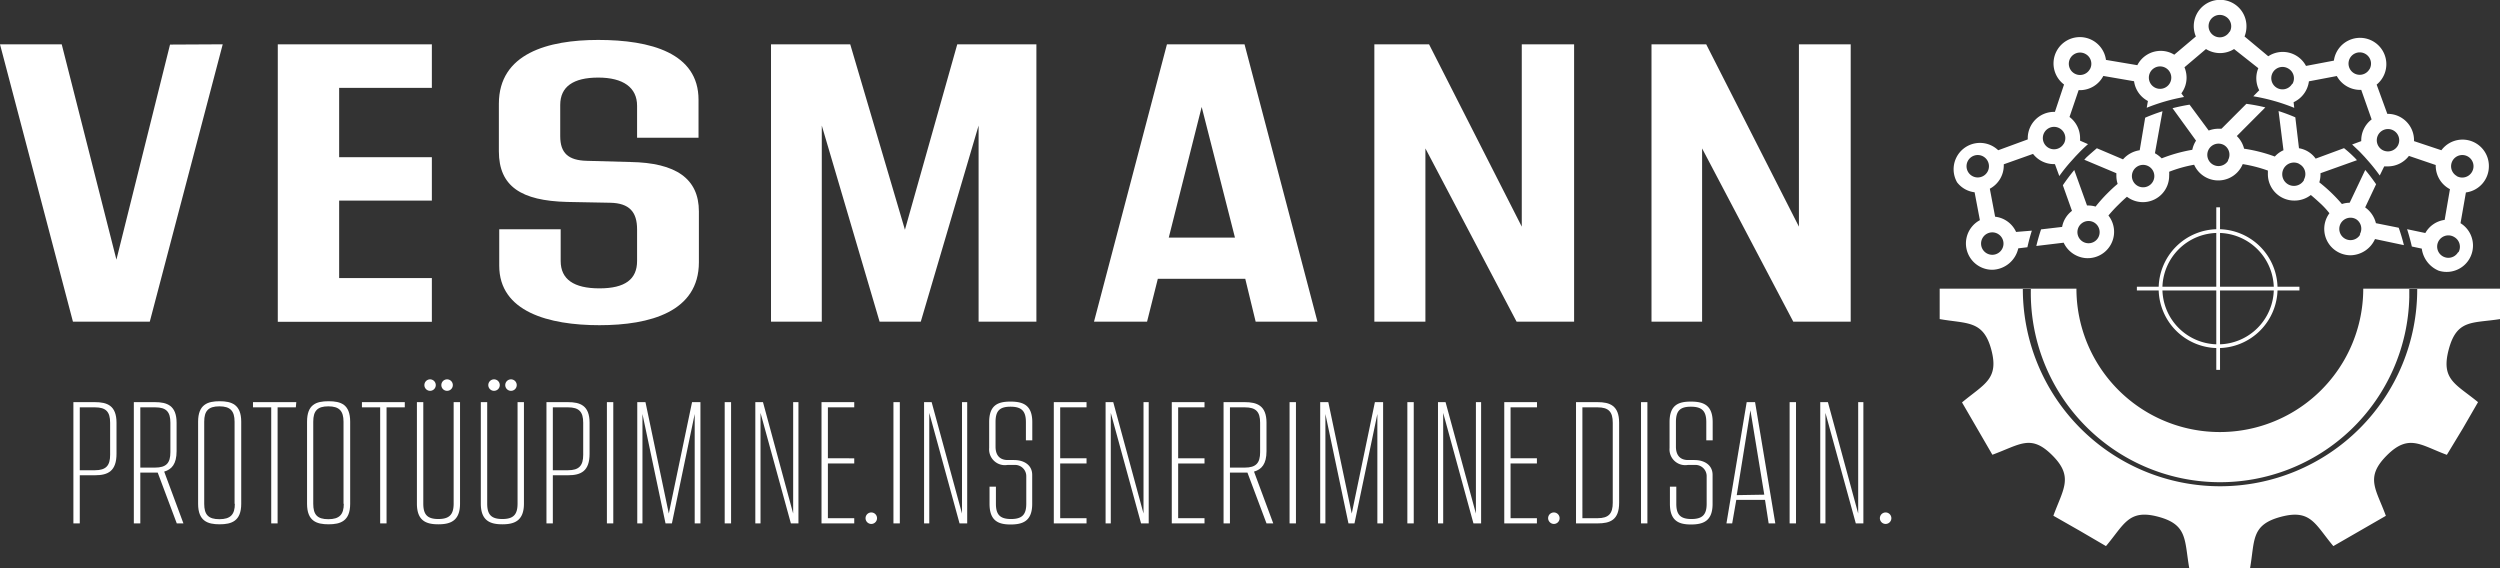 <?xml version="1.0" encoding="UTF-8"?> <svg xmlns="http://www.w3.org/2000/svg" viewBox="0 0 274.22 62.35"><rect x="0" y="0" width="274.22" height="62.35" fill="#333333" stroke="none"/><defs><style>.cls-1{fill:#fff;}</style></defs><g id="Layer_2" data-name="Layer 2"><g id="Layer_1-2" data-name="Layer 1"><path class="cls-1" d="M24.43,4.86l-8,30.42H8L0,4.86H6.77l6,23.62L18.65,4.89Z"></path><path class="cls-1" d="M37.2,9.64v7.6H47.37V22H37.2v8.5H47.37v4.8H30.47V4.86h16.9V9.64Z"></path><path class="cls-1" d="M54.76,29.15v-4H61.5v3.48c0,2,1.43,3,4.25,3s4.13-1,4.13-3V25.15c0-1.87-.82-2.87-2.95-2.91l-4.74-.09c-5-.13-7.47-1.69-7.47-5.56V11.38c0-5.52,5.39-7,10.9-7,5.74,0,11,1.43,11,6.56v4.17H69.88V11.6c0-2-1.52-3.09-4.26-3.09s-4.17,1-4.17,3v3.43c0,1.87.91,2.65,2.91,2.7l4.78.13c5,.08,7.52,1.82,7.52,5.43v5.56c0,5.43-5.34,6.91-10.91,6.91S54.76,34.19,54.76,29.15Z"></path><path class="cls-1" d="M113.68,4.86V35.28h-6.34V13.77L101,35.28H96.48L90.14,13.77V35.28H84.57V4.86h8.69l6,20.34L105,4.86Z"></path><path class="cls-1" d="M136.59,30.58H127l-1.18,4.7H120l8-30.42h8.51l8,30.42h-6.78Zm-1.13-4.52-3.65-14.33L128.2,26.06Z"></path><path class="cls-1" d="M172.66,4.86V35.28h-6.31l-10-19v19h-5.6V4.86h6l10.17,20v-20Z"></path><path class="cls-1" d="M203,4.86V35.28h-6.3l-10-19v19h-5.55V4.86h6l10.17,20v-20Z"></path><path class="cls-1" d="M274.22,35V31.66h-15a15.73,15.73,0,0,1-31.46,0h-15V35c3,.53,4.79.1,5.66,3.35s-.78,3.76-3.21,5.79L216.87,47l1.67,2.88c3.06-1.12,4.22-2.29,6.58.07s1.18,3.69.11,6.62l2.91,1.66L231,59.9c2-2.36,2.47-4.09,5.73-3.22s2.86,2.55,3.41,5.67h6.66c.54-3.08.08-4.78,3.38-5.66s3.75.82,5.76,3.21l2.88-1.66,2.88-1.66c-1.07-2.94-2.32-4.19.1-6.62s3.73-1.12,6.59-.07L270.14,47l1.67-2.89c-2.44-2-4.1-2.46-3.21-5.79S271.2,35.48,274.22,35Zm-15.4,12a21.64,21.64,0,0,1-36.94-15.3h.88a20.76,20.76,0,0,0,41.51.91c0-.3,0-.61,0-.91h.87A21.57,21.57,0,0,1,258.82,47Z"></path><path class="cls-1" d="M273,18.23a2.89,2.89,0,0,0-5.21-1.75l-3-1v-.1A2.89,2.89,0,0,0,262,12.49h-.14l-1.17-3.21A2.89,2.89,0,1,0,256,6.65l-3.06.58A2.89,2.89,0,0,0,249,6.05l-.2.12L246.2,4a3,3,0,0,0,.21-1.1A2.89,2.89,0,1,0,240.86,4l-2.37,2A2.81,2.81,0,0,0,237,5.58a2.88,2.88,0,0,0-2.56,1.57L231,6.57a2.89,2.89,0,1,0-4.6,2.7l-1,3h-.09a2.89,2.89,0,0,0-2.89,2.89h0v.13l-3.24,1.19A2.89,2.89,0,0,0,214.67,20a2.84,2.84,0,0,0,1.92,1.09l.58,3.06a2.89,2.89,0,0,0,1.37,5.44,3,3,0,0,0,2.84-2.35l1-.12c.14-.62.3-1.23.49-1.82l-1.73.14a2.88,2.88,0,0,0-2.3-1.67l-.58-3.07a2.89,2.89,0,0,0,1.53-2.55v-.13L223,16.88A2.88,2.88,0,0,0,225.29,18h.11l.48,1.31a17.45,17.45,0,0,1,1.26-1.58l.54-.6.5-.52c.27-.27.56-.54.85-.8l-.87-.38v-.28A2.91,2.91,0,0,0,227,12.83l1-2.94h.14a2.9,2.9,0,0,0,2.57-1.56l3.37.58a2.9,2.9,0,0,0,1.52,2.17l-.13.74a20.8,20.8,0,0,1,4.09-1.18l-.29-.4a2.89,2.89,0,0,0,.57-1.72,3,3,0,0,0-.23-1.14l2.36-2a2.9,2.9,0,0,0,3.08,0l2.66,2.1a2.87,2.87,0,0,0,.1,2.42l-.65.66a21.28,21.28,0,0,1,4.49,1.27l-.07-.62a2.93,2.93,0,0,0,1.68-2.29l3.06-.58a2.92,2.92,0,0,0,2.55,1.52H259l1.14,3.24A2.88,2.88,0,0,0,259,15.38v.1l-1,.37.78.74c.2.2.39.41.59.62l.45.51c.43.49.83,1,1.21,1.53l.49-1h.39a2.9,2.9,0,0,0,2.32-1.15l2.94,1v.08a2.9,2.9,0,0,0,1.56,2.57l-.58,3.37a2.86,2.86,0,0,0-2.12,1.44l-2-.42c.2.62.37,1.25.52,1.9l1.09.23a3.06,3.06,0,0,0,1.85,2.42,2.89,2.89,0,0,0,2.4-5.21l.59-3.37A2.89,2.89,0,0,0,273,18.23ZM216.32,19.3a1.23,1.23,0,1,1,1.68-.45h0A1.23,1.23,0,0,1,216.32,19.3Zm2.82,6.35a1.23,1.23,0,1,1-1.68.46h0A1.23,1.23,0,0,1,219.14,25.65Zm7.23-9.89a1.23,1.23,0,1,1-.45-1.68h0a1.23,1.23,0,0,1,.46,1.68h0Zm2.85-8.15a1.23,1.23,0,1,1-.45-1.68h0a1.22,1.22,0,0,1,.47,1.66v0ZM238,9.13a1.23,1.23,0,1,1-.45-1.68h0A1.23,1.23,0,0,1,238,9.13h0Zm6.55-5.65a1.23,1.23,0,1,1-.45-1.68h0A1.23,1.23,0,0,1,244.58,3.48Zm6.87,5.72A1.23,1.23,0,1,1,251,7.52h0a1.23,1.23,0,0,1,.45,1.69h0Zm8.48-1.61a1.23,1.23,0,1,1-.45-1.68h0a1.23,1.23,0,0,1,.46,1.68v0ZM263,16a1.25,1.25,0,0,1-1.68.45A1.23,1.23,0,1,1,263,16Zm6.63,11.65A1.23,1.23,0,1,1,269.2,26h0a1.23,1.23,0,0,1,.46,1.68v0Zm-.16-8.35a1.23,1.23,0,1,1,1.68-.45h0a1.23,1.23,0,0,1-1.67.47h0Z"></path><path class="cls-1" d="M260.61,24.48a3,3,0,0,0-1.18-1.73l1.2-2.54c-.37-.54-.77-1.07-1.19-1.57l-1.71,3.6a2.7,2.7,0,0,0-.85.14A17.14,17.14,0,0,0,254.4,20a3,3,0,0,0,.13-.84V19l4-1.43c-.1-.11-.19-.22-.3-.32a13.13,13.13,0,0,0-1.12-1L254,17.4a2.8,2.8,0,0,0-1.83-1.14l-.4-3.39c-.6-.26-1.22-.49-1.84-.69l.54,4.3a2.83,2.83,0,0,0-.95.69,17,17,0,0,0-3.37-.86,2.91,2.91,0,0,0-.8-1.39l3.13-3.14a18.57,18.57,0,0,0-2.08-.39l-2.73,2.73h-.33a3,3,0,0,0-1.07.2l-2.1-2.84c-.63.1-1.26.23-1.87.39l2.58,3.56a2.82,2.82,0,0,0-.41,1,16.93,16.93,0,0,0-3.36.94,3.35,3.35,0,0,0-.74-.56l.83-4.61c-.65.21-1.28.44-1.9.71l-.6,3.57a3,3,0,0,0-1.83,1L230,16.26c-.39.33-.78.67-1.14,1l-.24.26L232.14,19v.28a3,3,0,0,0,.14.89c-.4.33-.78.69-1.15,1.06a17.29,17.29,0,0,0-1.27,1.43,2.86,2.86,0,0,0-.82-.12h-.12l-1.4-3.89c-.44.54-.86,1.09-1.25,1.67l1,2.81a2.85,2.85,0,0,0-1.08,1.76l-2.31.27c-.2.6-.37,1.2-.52,1.82l3-.36a2.94,2.94,0,0,0,2.31,1.68,2.89,2.89,0,0,0,2.6-4.66,15.5,15.5,0,0,1,1.1-1.19q.45-.45.93-.87a2.88,2.88,0,0,0,4.63-2.31,3.09,3.09,0,0,0,0-.43,14.49,14.49,0,0,1,2.74-.77A2.9,2.9,0,0,0,246,18a15.54,15.54,0,0,1,2.76.71v.34A2.89,2.89,0,0,0,251.68,22h0a2.89,2.89,0,0,0,1.79-.61c.39.32.76.66,1.13,1a9.25,9.25,0,0,1,.91,1A2.89,2.89,0,0,0,257.84,28a3,3,0,0,0,2.67-1.78l3.17.67c-.16-.65-.35-1.29-.57-1.91Zm-30.47,1.6a1.22,1.22,0,1,1-.45-1.68A1.23,1.23,0,0,1,230.14,26.08Zm6-6.15a1.23,1.23,0,1,1-.45-1.68h0A1.23,1.23,0,0,1,236.14,19.93Zm8.27-2.33a1.23,1.23,0,1,1-.45-1.68h0a1.23,1.23,0,0,1,.41,1.68Zm8.33,2.12a1.28,1.28,0,1,1-.63-1.79l.18.11a1.24,1.24,0,0,1,.41,1.68Zm6.15,6a1.23,1.23,0,1,1-.46-1.68h0a1.23,1.23,0,0,1,.41,1.66Z"></path><path class="cls-1" d="M243.31,38.18a6.52,6.52,0,1,1,6.51-6.53h0A6.54,6.54,0,0,1,243.31,38.18Zm0-12.63a6.11,6.11,0,1,0,6.1,6.12h0A6.12,6.12,0,0,0,243.31,25.55Z"></path><rect class="cls-1" x="243.1" y="22.74" width="0.41" height="17.83"></rect><rect class="cls-1" x="234.39" y="31.45" width="17.83" height="0.41"></rect><path class="cls-1" d="M12.78,46.37v3.4c0,1.9-.93,2.36-2.35,2.36H8.75v5.28h-.7V44.11h2.36C11.74,44.11,12.78,44.47,12.78,46.37Zm-.7,0c0-1.19-.44-1.69-1.67-1.69H8.75v6.9h1.66c1.23,0,1.67-.52,1.67-1.69Z"></path><path class="cls-1" d="M19.39,57.41,17.3,51.84H15.39v5.57h-.71V44.11H17c1.31,0,2.37.36,2.37,2.26v3.12c0,1.4-.53,2-1.36,2.24l2.11,5.68Zm-.7-7.81V46.37c0-1.19-.44-1.69-1.67-1.69H15.39v6.61H17C18.25,51.29,18.69,50.78,18.69,49.6Z"></path><path class="cls-1" d="M21.73,55.26v-9c0-1.9,1.05-2.25,2.36-2.25s2.37.35,2.37,2.25v9c0,1.9-1.06,2.25-2.37,2.25S21.73,57.16,21.73,55.26Zm4,0v-9c0-1.18-.46-1.69-1.67-1.69s-1.66.51-1.66,1.69v9c0,1.18.44,1.69,1.66,1.69S25.76,56.44,25.76,55.26Z"></path><path class="cls-1" d="M32.45,44.68h-2V57.41h-.7V44.68h-2v-.57h4.75Z"></path><path class="cls-1" d="M33.68,55.26v-9c0-1.9,1-2.25,2.36-2.25s2.37.35,2.37,2.25v9c0,1.9-1.06,2.25-2.37,2.25S33.68,57.16,33.68,55.26Zm4,0v-9c0-1.18-.46-1.69-1.67-1.69s-1.65.51-1.65,1.69v9c0,1.18.43,1.69,1.65,1.69S37.71,56.44,37.71,55.26Z"></path><path class="cls-1" d="M44.4,44.68h-2V57.41h-.7V44.68h-2v-.57H44.4Z"></path><path class="cls-1" d="M45.73,55.24V44.11h.7V55.24c0,1.2.44,1.69,1.65,1.69s1.68-.49,1.68-1.69V44.11h.7V55.24c0,1.9-1.06,2.27-2.38,2.27S45.73,57.14,45.73,55.24Zm.82-13a.63.63,0,0,1,.62-.63.63.63,0,0,1,0,1.26A.63.63,0,0,1,46.55,42.23Zm1.86,0a.63.63,0,1,1,.62.63A.63.63,0,0,1,48.41,42.23Z"></path><path class="cls-1" d="M52.74,55.24V44.11h.7V55.24c0,1.2.44,1.69,1.66,1.69s1.67-.49,1.67-1.69V44.11h.7V55.24c0,1.9-1.06,2.27-2.37,2.27S52.74,57.14,52.74,55.24Zm.82-13a.63.63,0,1,1,.62.63A.63.63,0,0,1,53.56,42.23Zm1.86,0a.63.63,0,1,1,.62.63A.63.63,0,0,1,55.42,42.23Z"></path><path class="cls-1" d="M64.67,46.37v3.4c0,1.9-.93,2.36-2.36,2.36H60.64v5.28h-.7V44.11H62.3C63.63,44.11,64.67,44.47,64.67,46.37Zm-.7,0c0-1.19-.44-1.69-1.67-1.69H60.64v6.9H62.3c1.23,0,1.67-.52,1.67-1.69Z"></path><path class="cls-1" d="M66.57,44.11h.7v13.3h-.7Z"></path><path class="cls-1" d="M76.83,44.11v13.3H76.2v-12l-2.5,12H73l-2.53-12v12h-.57V44.11h.9l2.56,12.22,2.55-12.22Z"></path><path class="cls-1" d="M79.49,44.11h.7v13.3h-.7Z"></path><path class="cls-1" d="M87.58,44.11v13.3h-.83L83.42,45.29V57.41h-.57V44.11h.84L87,56.33V44.11Z"></path><path class="cls-1" d="M90.81,44.68v5.59H93.7v.57H90.81v6H93.7v.57H90.11V44.11H93.7v.57Z"></path><path class="cls-1" d="M94.94,56.84a.63.63,0,1,1,.62.63A.63.63,0,0,1,94.94,56.84Z"></path><path class="cls-1" d="M98,44.11h.7v13.3H98Z"></path><path class="cls-1" d="M106.09,44.11v13.3h-.84l-3.32-12.12V57.41h-.57V44.11h.83l3.33,12.22V44.11Z"></path><path class="cls-1" d="M108.54,55.26V53.38h.7v1.88c0,1.18.44,1.67,1.66,1.67s1.67-.49,1.67-1.67v-3A1.23,1.23,0,0,0,111.24,51h-.74a1.73,1.73,0,0,1-2-1.86V46.3c0-1.9,1-2.25,2.34-2.25s2.39.35,2.39,2.25v2h-.7v-2c0-1.2-.46-1.69-1.69-1.69s-1.64.49-1.64,1.69V49c0,.87.4,1.44,1.3,1.46h.72c1.08,0,2,.53,2,1.63v3.19c0,1.9-1.06,2.25-2.37,2.25S108.54,57.16,108.54,55.26Z"></path><path class="cls-1" d="M116.29,44.68v5.59h2.89v.57h-2.89v6h2.89v.57h-3.59V44.11h3.59v.57Z"></path><path class="cls-1" d="M126,44.11v13.3h-.84l-3.32-12.12V57.41h-.57V44.11h.84l3.32,12.22V44.11Z"></path><path class="cls-1" d="M129.23,44.68v5.59h2.89v.57h-2.89v6h2.89v.57h-3.59V44.11h3.59v.57Z"></path><path class="cls-1" d="M138.92,57.41l-2.09-5.57h-1.92v5.57h-.7V44.11h2.33c1.32,0,2.38.36,2.38,2.26v3.12c0,1.4-.53,2-1.37,2.24l2.11,5.68Zm-.7-7.81V46.37c0-1.19-.44-1.69-1.68-1.69h-1.63v6.61h1.63C137.78,51.29,138.22,50.78,138.22,49.6Z"></path><path class="cls-1" d="M141.45,44.11h.7v13.3h-.7Z"></path><path class="cls-1" d="M151.71,44.11v13.3h-.63v-12l-2.51,12h-.66l-2.53-12v12h-.57V44.11h.89l2.57,12.22,2.54-12.22Z"></path><path class="cls-1" d="M154.37,44.11h.7v13.3h-.7Z"></path><path class="cls-1" d="M162.46,44.11v13.3h-.84L158.3,45.29V57.41h-.57V44.11h.83l3.33,12.22V44.11Z"></path><path class="cls-1" d="M165.69,44.68v5.59h2.89v.57h-2.89v6h2.89v.57H165V44.11h3.59v.57Z"></path><path class="cls-1" d="M169.81,56.84a.63.63,0,1,1,.63.63A.64.64,0,0,1,169.81,56.84Z"></path><path class="cls-1" d="M177.6,46.37v8.78c0,1.9-1,2.26-2.37,2.26h-2.36V44.11h2.36C176.56,44.11,177.6,44.47,177.6,46.37Zm-.7,0c0-1.19-.44-1.69-1.67-1.69h-1.66V56.84h1.66c1.23,0,1.67-.51,1.67-1.69Z"></path><path class="cls-1" d="M180,44.11h.7v13.3H180Z"></path><path class="cls-1" d="M183.17,55.26V53.38h.7v1.88c0,1.18.44,1.67,1.66,1.67s1.67-.49,1.67-1.67v-3A1.23,1.23,0,0,0,185.87,51h-.74a1.73,1.73,0,0,1-2-1.86V46.3c0-1.9,1-2.25,2.34-2.25s2.39.35,2.39,2.25v2h-.7v-2c0-1.2-.46-1.69-1.69-1.69s-1.64.49-1.64,1.69V49c0,.87.4,1.44,1.29,1.46h.73c1.08,0,2,.53,2,1.63v3.19c0,1.9-1.06,2.25-2.37,2.25S183.17,57.16,183.17,55.26Z"></path><path class="cls-1" d="M193.6,54.83h-3.15L190,57.41h-.63l2.22-13.3h.92l2.22,13.3H194Zm-.08-.57L192,45l-1.5,9.31Z"></path><path class="cls-1" d="M196.3,44.11h.7v13.3h-.7Z"></path><path class="cls-1" d="M204.39,44.11v13.3h-.83l-3.33-12.12V57.41h-.57V44.11h.84l3.32,12.22V44.11Z"></path><path class="cls-1" d="M206.2,56.84a.63.63,0,1,1,.62.63A.63.63,0,0,1,206.2,56.84Z"></path></g></g></svg> 